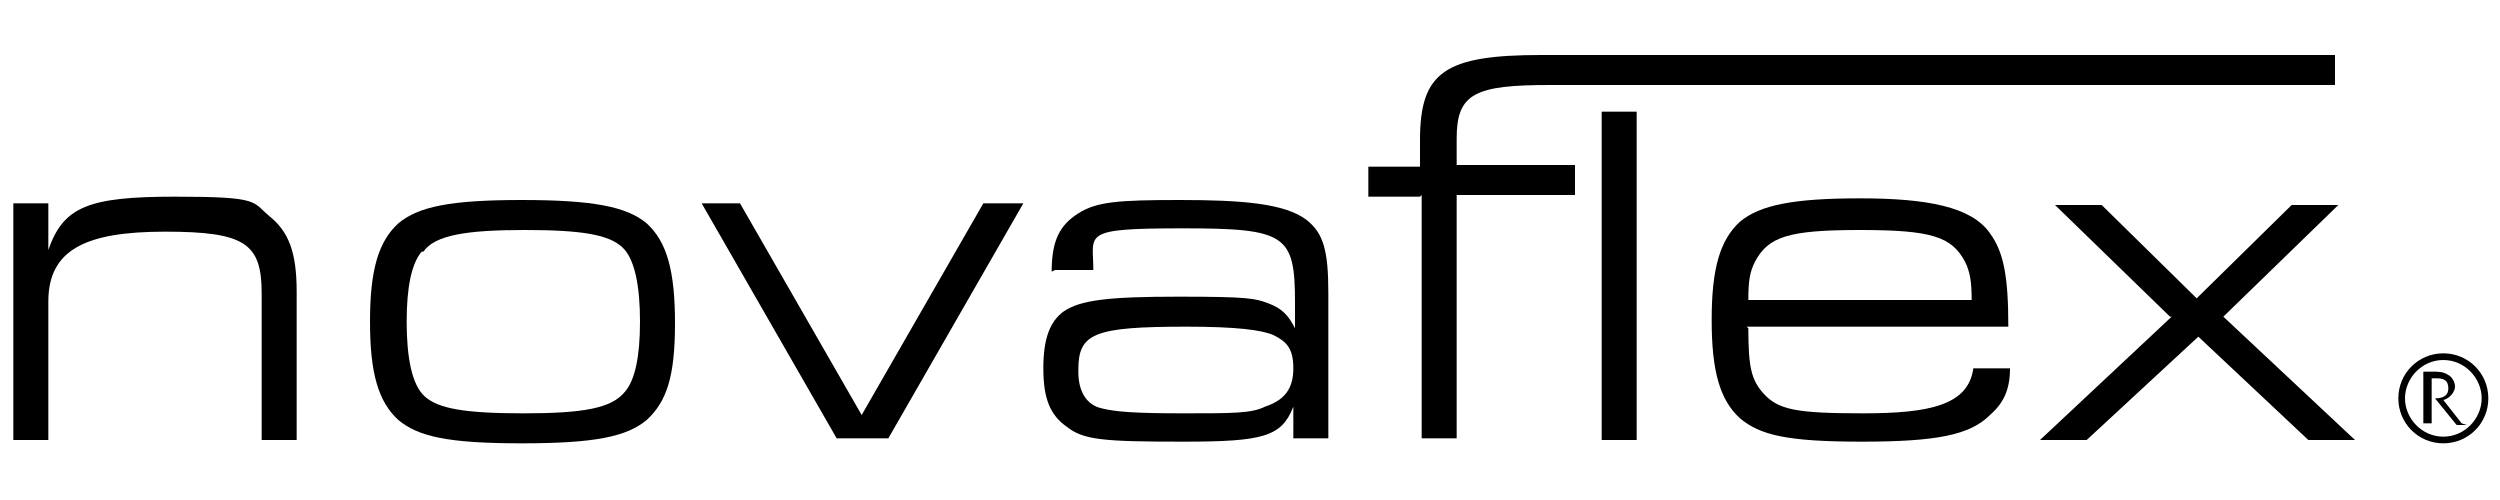 <?xml version="1.0" encoding="UTF-8"?>
<svg xmlns="http://www.w3.org/2000/svg" version="1.1" viewBox="0 0 150 30">
  <!-- Generator: Adobe Illustrator 28.6.0, SVG Export Plug-In . SVG Version: 1.2.0 Build 709)  -->
  <g>
    <g id="_レイヤー_1" data-name="レイヤー_1">
      <g>
        <path d="M146.6,26.6c-1.5,0-2.7-1.2-2.7-2.7s1.2-2.7,2.7-2.7,2.7,1.2,2.7,2.7-1.2,2.7-2.7,2.7ZM146.6,21.6c-1.3,0-2.3,1.1-2.3,2.3s1,2.3,2.3,2.3,2.3-1.1,2.3-2.3-1-2.3-2.3-2.3ZM148,25.5h-.6l-1.3-1.6h0c.4,0,.8-.1.8-.6s-.3-.6-.7-.6-.2,0-.3,0v2.7h-.5v-3.1c.2,0,.4,0,.6,0,.3,0,.6,0,.9.2.2.1.4.4.4.7s-.3.7-.7.8l1.1,1.4Z"/>
        <g>
          <path d="M.8,12.2h2.1v2.8c.9-2.6,2.4-3.2,7.6-3.2s4.6.3,5.7,1.2c1.1.9,1.6,2.1,1.6,4.5v8.9h-2.1v-8.8c0-3-1-3.7-5.8-3.7s-7,1.1-7,4.2v8.3H.8v-14.1Z"/>
          <path d="M38.8,13.4c1.2,1.1,1.7,2.8,1.7,6s-.5,4.7-1.7,5.8c-1.2,1-3.1,1.4-7.5,1.4s-6.2-.4-7.4-1.4c-1.2-1.1-1.7-2.8-1.7-5.9s.5-4.8,1.7-5.9c1.2-1,3.1-1.4,7.4-1.4s6.3.4,7.5,1.4ZM25.3,15.1c-.6.7-.9,2.1-.9,4.2s.3,3.8,1.1,4.5c.8.7,2.3,1,5.9,1s5.3-.3,6.1-1.3c.6-.7.9-2.1.9-4.2s-.3-3.8-1.1-4.5c-.8-.7-2.3-1-5.8-1s-5.4.3-6.1,1.3Z"/>
          <path d="M44.4,12.2l7.3,12.7,7.3-12.7h2.4l-8.1,14.1h-3.1l-8.1-14.1h2.4Z"/>
          <path d="M63.1,16.3c0-1.9.5-2.8,1.6-3.5,1.1-.7,2.4-.8,6.1-.8s6.3.2,7.6,1.2c1,.8,1.3,1.8,1.3,4.4v8.7h-2.1v-1.9c-.7,1.8-1.8,2.1-6.6,2.1s-6-.1-7-.9c-1-.7-1.4-1.7-1.4-3.5s.4-2.8,1.2-3.4c1-.7,2.7-.9,6.9-.9s4.6.1,5.4.4c.8.3,1.2.7,1.6,1.5v-1.5c0-4.1-.5-4.5-6.7-4.5s-5.4.3-5.4,2.5h-2.3ZM64.7,22.3c0,1.2.5,2,1.4,2.2.8.2,1.9.3,4.9.3s4.1,0,4.9-.4c1.2-.4,1.7-1.1,1.7-2.3s-.4-1.6-1.2-2c-.7-.3-2.2-.5-5.2-.5-5.6,0-6.5.4-6.5,2.6Z"/>
          <path d="M85.2,11.8h-3.1v-1.8h3.1v-1.6c0-4.1,1.5-5.1,7.3-5.1h47.6s0,1.8,0,1.8h-47.1c-4.5,0-5.6.5-5.6,3.2v1.6h7.1v1.8h-7.1v14.6h-2.1v-14.6Z"/>
          <path d="M96.1,6.7h2.1v19.7h-2.1V6.7Z"/>
          <path d="M104.9,19.7c0,2.4.2,3.1.9,3.9.9,1,2,1.2,6,1.2s6.3-.5,6.6-2.7h2.2c0,1.3-.4,2.1-1.2,2.8-1.2,1.2-3.2,1.6-7.7,1.6s-6.1-.4-7.3-1.4c-1.2-1.1-1.7-2.8-1.7-5.9s.5-4.8,1.7-5.9c1.2-1,3.2-1.4,7.2-1.4s6.7.5,7.8,2.1c.8,1.1,1.1,2.5,1.1,5.6h-15.7ZM118.3,18c0-1.1-.1-1.7-.4-2.3-.8-1.5-2-1.9-6.3-1.9s-5.5.4-6.3,1.9c-.3.6-.4,1.1-.4,2.3h13.4Z"/>
          <path d="M130.2,19l-6.9-6.7h2.8l5.7,5.6,5.7-5.6h2.8l-6.9,6.7,7.9,7.4h-2.8l-6.6-6.2-6.7,6.2h-2.8l7.9-7.4Z"/>
        </g>
      </g>
    </g>
  </g>
</svg>